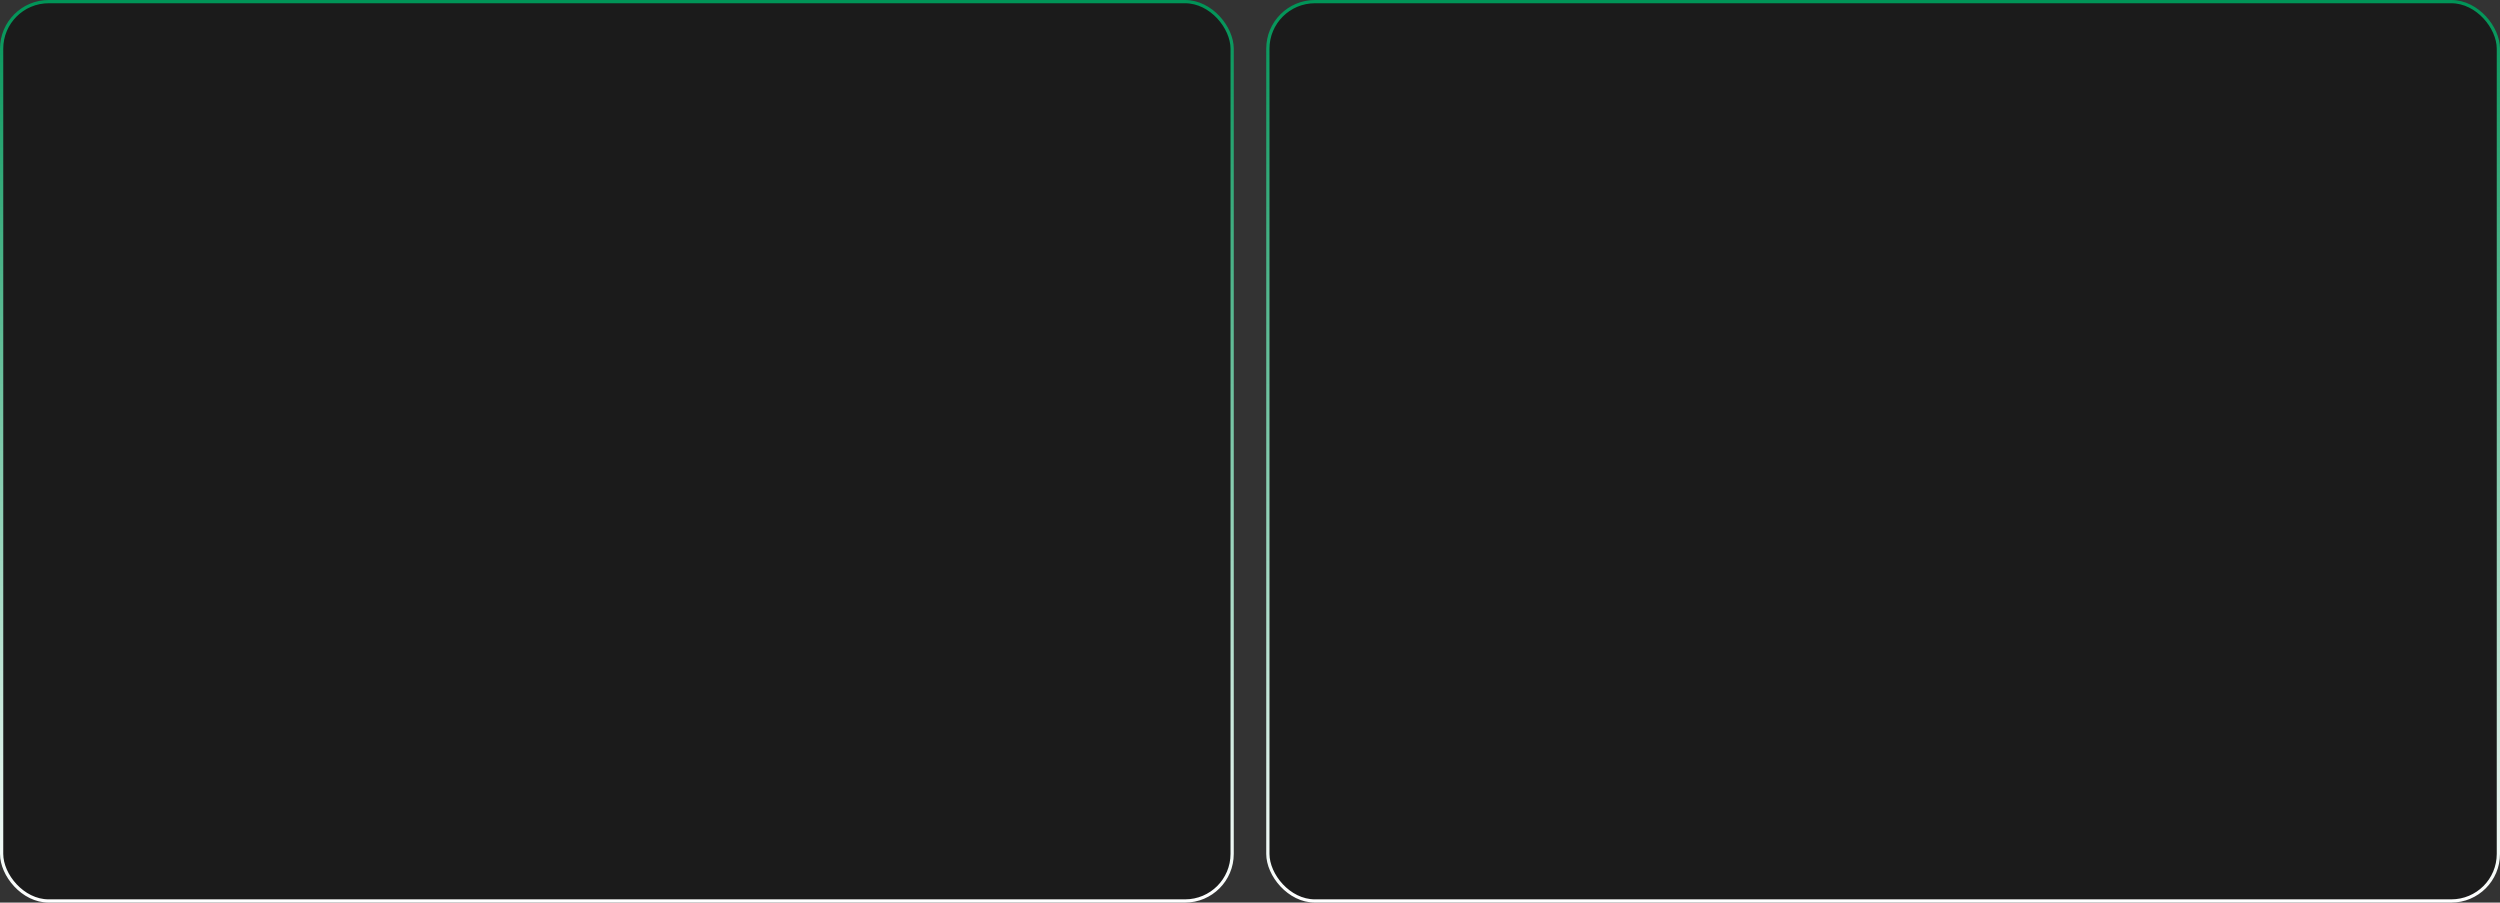 <?xml version="1.0" encoding="UTF-8"?> <svg xmlns="http://www.w3.org/2000/svg" width="770" height="278" viewBox="0 0 770 278" fill="none"><rect x="0" y="0" width="770" height="278" fill="#333333" stroke="none"/><rect x="0.5" y="0.5" width="379" height="277" rx="14.5" fill="#1B1B1B" stroke="url(#paint0_linear_47_2211)"></rect><rect x="390.5" y="0.5" width="379" height="277" rx="14.5" fill="#1B1B1B" stroke="url(#paint1_linear_47_2211)"></rect><defs><linearGradient id="paint0_linear_47_2211" x1="190" y1="0" x2="190" y2="278" gradientUnits="userSpaceOnUse"><stop stop-color="#009457"></stop><stop offset="1" stop-color="white"></stop></linearGradient><linearGradient id="paint1_linear_47_2211" x1="580" y1="0" x2="580" y2="278" gradientUnits="userSpaceOnUse"><stop stop-color="#009457"></stop><stop offset="1" stop-color="white"></stop></linearGradient></defs></svg> 